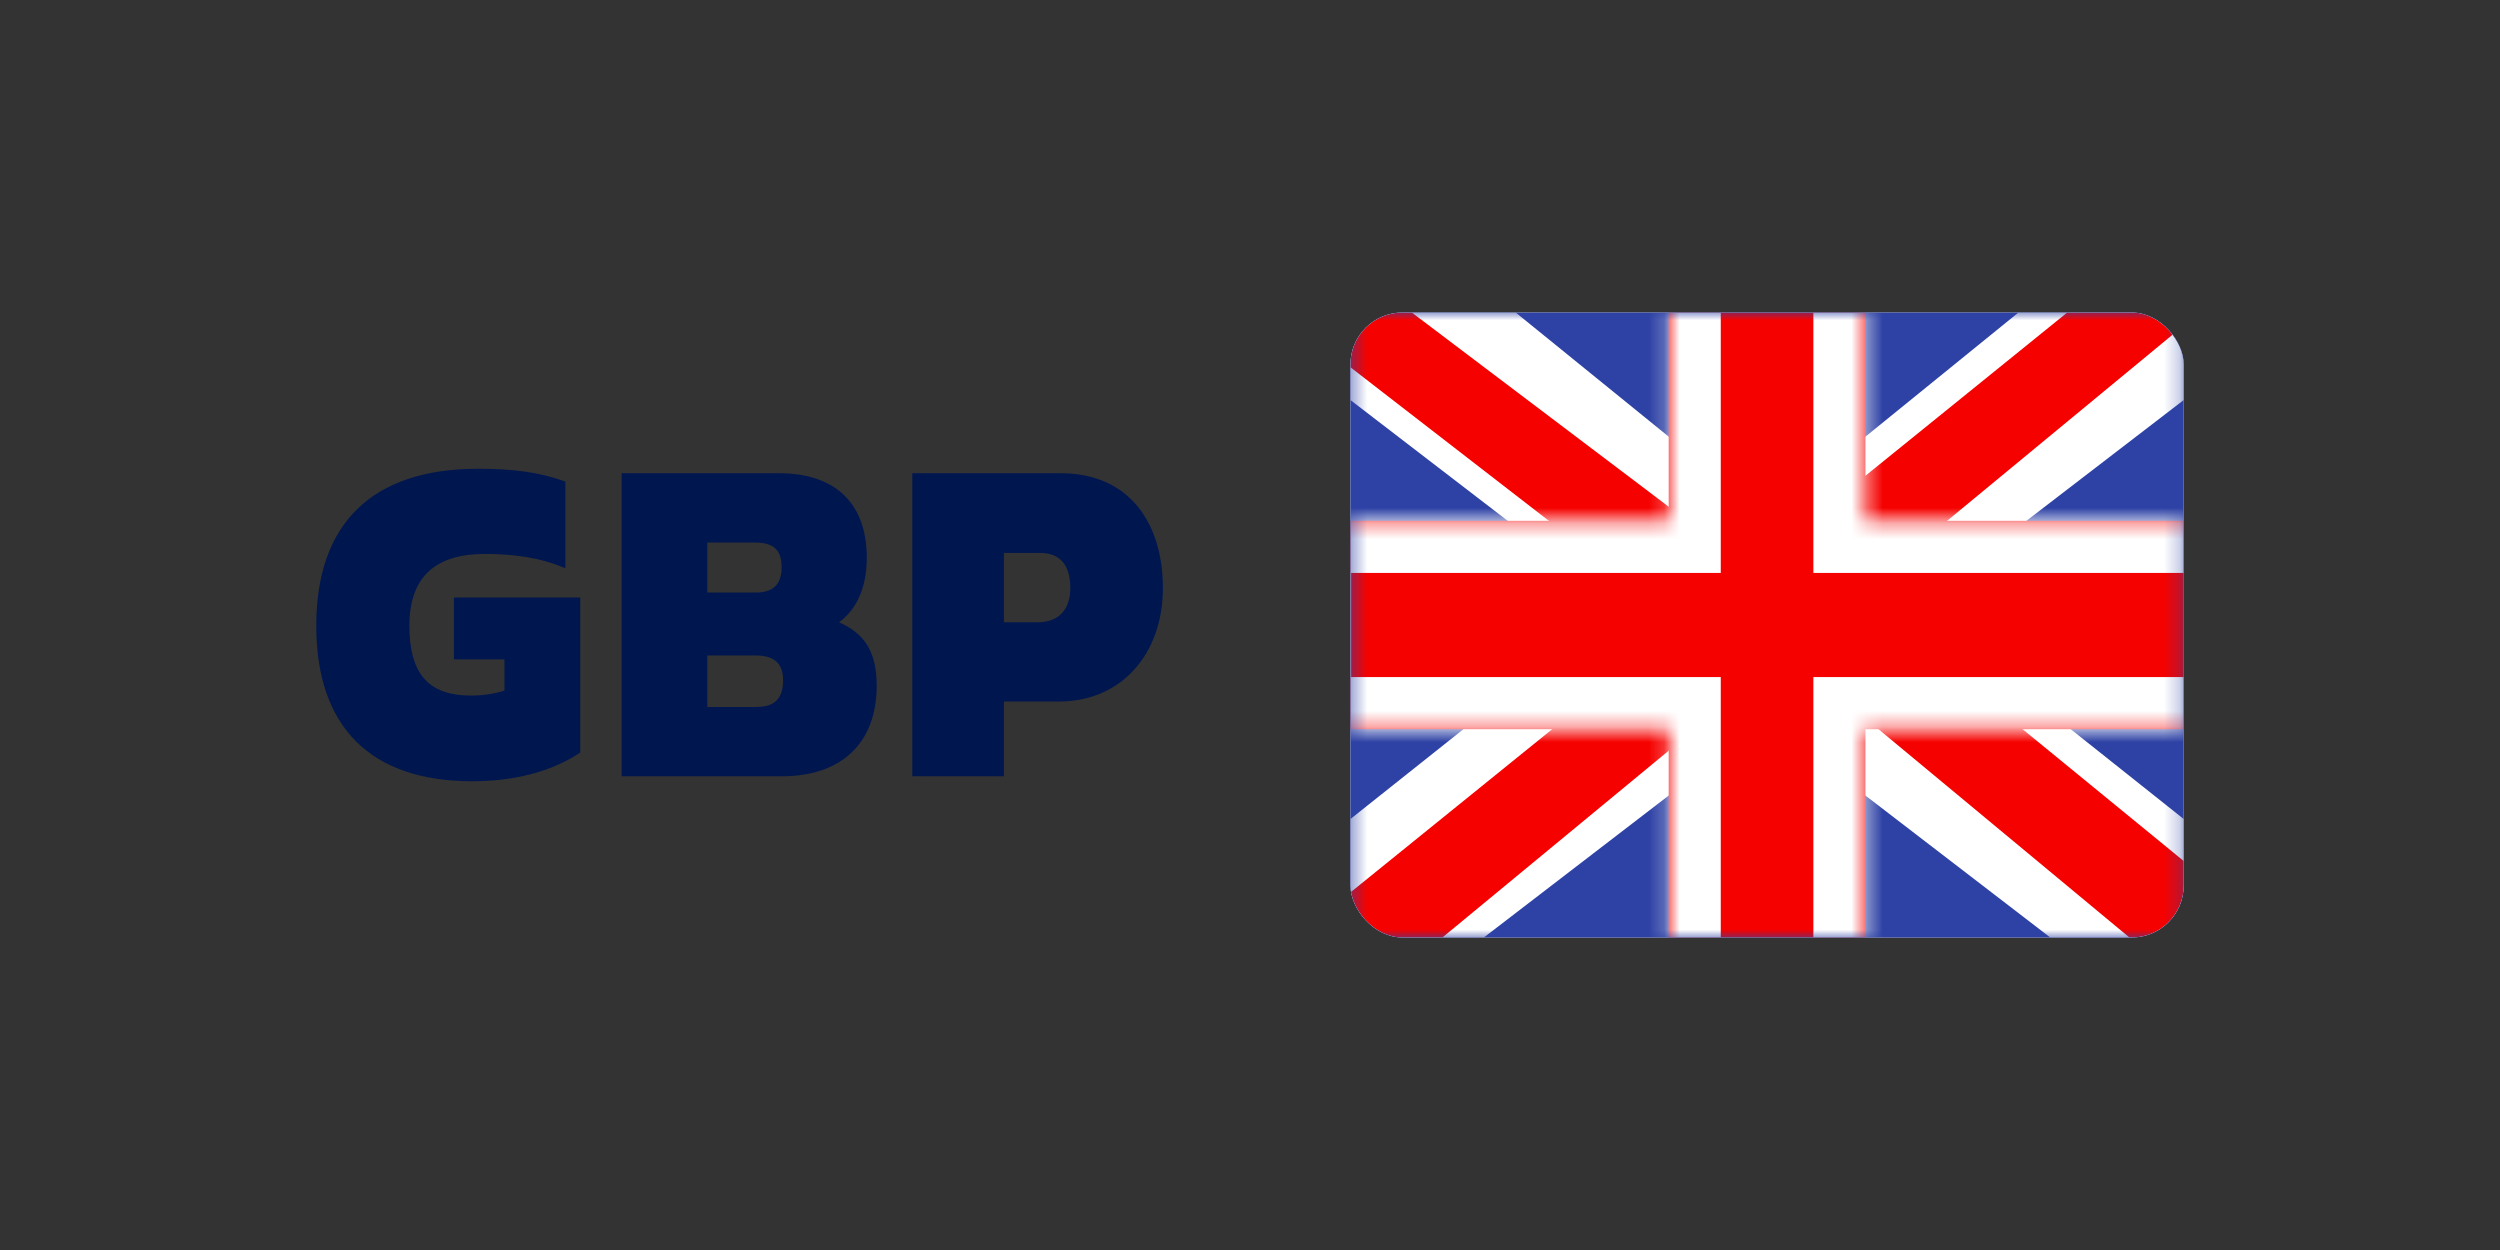 <svg width="160" height="80" viewBox="0 0 160 80" fill="none" xmlns="http://www.w3.org/2000/svg">
<rect x="0" y="0" width="160" height="80" fill="#333333" stroke="none"/>
<path d="M30.225 50C23.696 50 20.241 46.514 20.241 40.048C20.241 33.518 23.791 30 30.605 30C32.824 30 34.568 30.222 36.184 30.824V36.371C34.568 35.673 32.824 35.452 31.017 35.452C28.133 35.452 26.2 36.688 26.2 40.048C26.2 43.281 27.563 44.517 30.162 44.517C30.922 44.517 31.683 44.39 32.285 44.2V42.203H29.052V38.241H37.135V48.162C35.709 49.113 33.49 50 30.225 50Z" fill="#00164F"/>
<path d="M50.023 49.683H39.785V30.285H49.833C53.477 30.285 55.474 32.219 55.474 35.705C55.474 37.67 54.777 39.033 53.699 39.826C55.189 40.491 56.108 41.537 56.108 43.883C56.108 47.528 53.889 49.683 50.023 49.683ZM45.268 34.723V37.924H48.374C49.484 37.924 50.023 37.385 50.023 36.307C50.023 35.23 49.547 34.723 48.311 34.723H45.268ZM45.268 41.949V45.246H48.406C49.579 45.246 50.118 44.707 50.118 43.534C50.118 42.425 49.516 41.949 48.343 41.949H45.268Z" fill="#00164F"/>
<path d="M64.251 49.683H58.388V30.285H67.865C72.365 30.285 74.426 33.582 74.426 37.639C74.426 41.791 71.827 44.897 67.77 44.897H64.251V49.683ZM64.251 35.388V39.826H66.407C67.77 39.826 68.499 39.002 68.499 37.639C68.499 36.149 67.833 35.388 66.565 35.388H64.251Z" fill="#00164F"/>
<g clip-path="url(#clip0_2545_5222)">
<rect x="86.426" y="20" width="53.333" height="40" rx="3.333" fill="white"/>
<path fill-rule="evenodd" clip-rule="evenodd" d="M86.426 20V60H139.759V20H86.426Z" fill="#2E42A5"/>
<mask id="mask0_2545_5222" style="mask-type:luminance" maskUnits="userSpaceOnUse" x="86" y="20" width="54" height="40">
<path fill-rule="evenodd" clip-rule="evenodd" d="M86.426 20V60H139.759V20H86.426Z" fill="white"/>
</mask>
<g mask="url(#mask0_2545_5222)">
<path d="M80.487 57.142L92.223 62.106L140.025 25.396L146.216 18.021L133.666 16.362L114.168 32.181L98.475 42.839L80.487 57.142Z" fill="white"/>
<path d="M82.094 60.62L88.073 63.5L143.993 17.335H135.598L82.094 60.62Z" fill="#F50100"/>
<path d="M145.698 57.142L133.961 62.106L86.159 25.396L79.969 18.021L92.519 16.362L112.016 32.181L127.71 42.839L145.698 57.142Z" fill="white"/>
<path d="M145.297 59.638L139.318 62.519L115.507 42.753L108.447 40.545L79.373 18.046H87.768L116.826 40.011L124.545 42.659L145.297 59.638Z" fill="#F50100"/>
<mask id="path-9-inside-1_2545_5222" fill="white">
<path fill-rule="evenodd" clip-rule="evenodd" d="M119.389 16.667H106.796V33.333H83.138V46.667H106.796V63.333H119.389V46.667H143.138V33.333H119.389V16.667Z"/>
</mask>
<path fill-rule="evenodd" clip-rule="evenodd" d="M119.389 16.667H106.796V33.333H83.138V46.667H106.796V63.333H119.389V46.667H143.138V33.333H119.389V16.667Z" fill="#F50100"/>
<path d="M106.796 16.667V13.333H103.463V16.667H106.796ZM119.389 16.667H122.722V13.333H119.389V16.667ZM106.796 33.333V36.667H110.129V33.333H106.796ZM83.138 33.333V30H79.805V33.333H83.138ZM83.138 46.667H79.805V50H83.138V46.667ZM106.796 46.667H110.129V43.333H106.796V46.667ZM106.796 63.333H103.463V66.667H106.796V63.333ZM119.389 63.333V66.667H122.722V63.333H119.389ZM119.389 46.667V43.333H116.055V46.667H119.389ZM143.138 46.667V50H146.472V46.667H143.138ZM143.138 33.333H146.472V30H143.138V33.333ZM119.389 33.333H116.055V36.667H119.389V33.333ZM106.796 20H119.389V13.333H106.796V20ZM110.129 33.333V16.667H103.463V33.333H110.129ZM83.138 36.667H106.796V30H83.138V36.667ZM86.472 46.667V33.333H79.805V46.667H86.472ZM106.796 43.333H83.138V50H106.796V43.333ZM110.129 63.333V46.667H103.463V63.333H110.129ZM119.389 60H106.796V66.667H119.389V60ZM116.055 46.667V63.333H122.722V46.667H116.055ZM143.138 43.333H119.389V50H143.138V43.333ZM139.805 33.333V46.667H146.472V33.333H139.805ZM119.389 36.667H143.138V30H119.389V36.667ZM116.055 16.667V33.333H122.722V16.667H116.055Z" fill="white" mask="url(#path-9-inside-1_2545_5222)"/>
</g>
</g>
<defs>
<clipPath id="clip0_2545_5222">
<rect x="86.426" y="20" width="53.333" height="40" rx="3.333" fill="white"/>
</clipPath>
</defs>
</svg>
